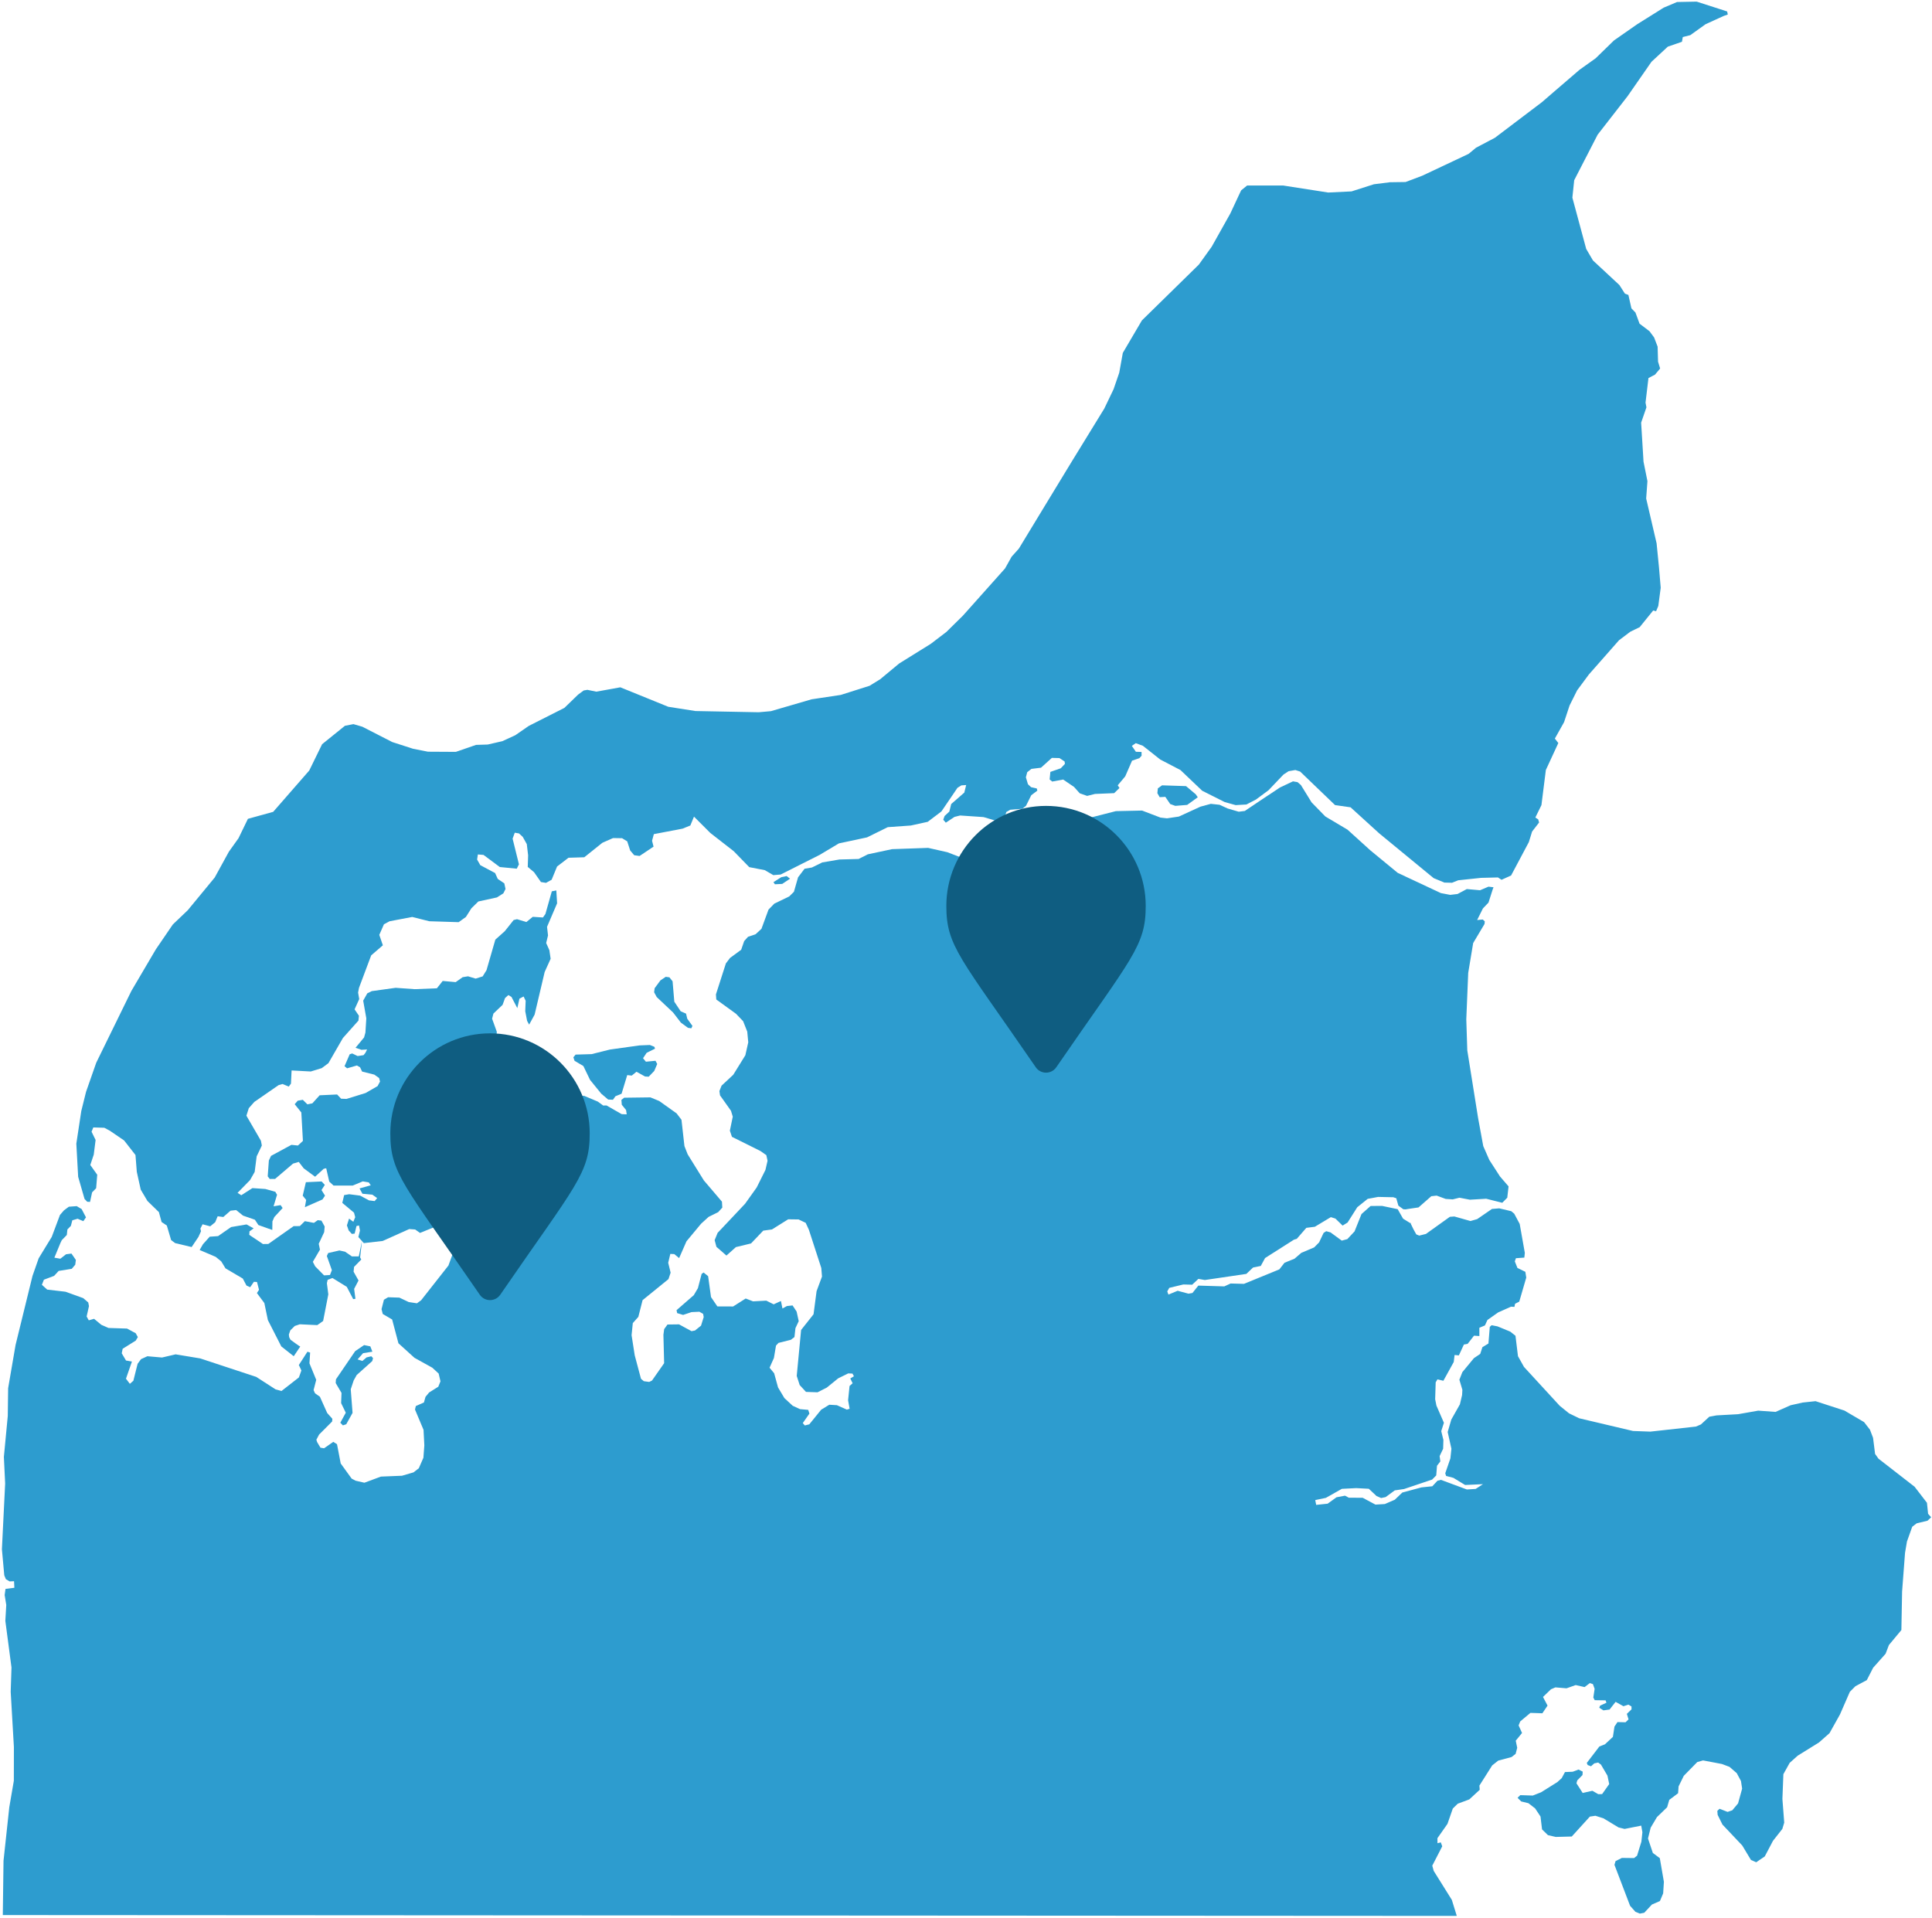 <?xml version="1.0" encoding="UTF-8"?> <svg xmlns="http://www.w3.org/2000/svg" xmlns:xlink="http://www.w3.org/1999/xlink" width="688px" height="683px" viewBox="0 0 688 683" version="1.1"><!-- Generator: Sketch 61.2 (89653) - https://sketch.com --><title>Artboard Copy 2</title><desc>Created with Sketch.</desc><g id="Artboard-Copy-2" stroke="none" stroke-width="1" fill="none" fill-rule="evenodd"><g id="Denmark_location_map-Copy" fill="#2D9CCF"><g id="Land"><polygon id="polygon11" fill-rule="nonzero" points="354.227 308.254 354.708 307.292 351.548 304.18 349.647 304.488"></polygon><polygon id="polygon13" fill-rule="nonzero" points="122.105 507.612 123.304 507.207 125.547 503.165 124.901 494.76 125.952 491.598 127.029 489.668 132.561 484.714 132.843 483.662 132.231 483 130.536 483.404 129.048 484.667 127.334 484.12 129.299 481.894 132.605 481.368 131.873 479.47 129.658 479.018 126.483 481.174 124.267 484.416 119.63 491.21 119.549 492.545 121.615 496.05 121.474 499.686 123.136 503.102 121.189 506.664"></polygon><polygon id="polygon15" fill-rule="nonzero" points="218.275 391.648 219.162 390.397 221.349 389.501 223.36 382.869 224.973 383.044 226.653 381.677 229.695 383.365 231.001 383.443 232.975 381.4 234.043 378.906 233.425 377.768 230.014 378.101 228.986 376.863 230.269 374.943 231.12 374.513 233.253 373.464 233.044 372.798 231.428 372.145 227.709 372.298 217.188 373.771 210.69 375.399 204.971 375.57 204.182 376.534 204.603 377.774 207.744 379.642 210.128 384.586 214.125 389.502 216.572 391.574"></polygon><polygon id="polygon17" fill-rule="nonzero" points="246.192 366.202 246.581 365.349 244.736 362.786 244.309 360.976 242.388 360.133 240.128 356.727 239.509 349.46 238.383 348.047 237.073 347.865 235.184 349.139 233.118 351.934 232.939 353.373 233.872 355.088 239.682 360.559 242.448 364.159 244.992 366.035"></polygon><polygon id="polygon19" fill-rule="nonzero" points="275.948 314.912 278.562 314.783 281.345 312.922 280.124 311.987 278.219 312.393 275.431 314.15"></polygon><polygon id="polygon21" fill-rule="nonzero" points="182.454 399.144 183.301 398.209 180.683 395.51 183.363 393.339 184.906 393.923 185.946 391.617 185.294 388.558 184.255 387.073 180.355 381.458 178.048 377.148 177.256 375.669 176.59 372.04 176.917 367.441 175.24 362.782 175.713 360.953 178.977 357.849 179.843 355.445 181.028 354.371 182.141 355.032 184.219 359.023 184.967 355.663 186.462 354.876 187.19 356.39 187.045 360.131 187.708 363.563 188.431 364.89 190.382 361.331 190.785 359.628 193.958 346.155 196.085 341.446 195.635 338.391 194.495 335.823 195.153 333.125 194.805 330.07 198.387 321.697 198.304 320.312 198.113 317.109 196.509 317.419 194.669 323.924 194.231 325.487 193.345 326.74 189.724 326.504 187.441 328.361 184.113 327.346 182.91 327.65 179.756 331.618 176.39 334.63 173.254 345.495 171.884 347.715 169.384 348.508 166.658 347.687 164.755 348 162.271 349.758 157.644 349.342 156.997 350.168 155.577 351.954 147.648 352.269 140.908 351.784 132.392 352.962 130.802 353.744 129.334 356.354 130.445 362.646 130.129 367.723 129.652 369.456 126.6 373.14 128.721 373.867 130.729 373.745 130.062 375.037 129.454 375.77 127.35 376.085 125.427 375.161 124.527 375.456 122.693 379.698 123.606 380.45 127.105 379.441 128.224 380.09 128.948 381.608 133.281 382.695 135.013 383.919 135.331 385.157 134.457 386.791 130.182 389.25 123.391 391.352 121.478 391.279 120.045 389.771 113.824 390.059 111.224 392.932 109.466 393.278 107.832 391.673 106.027 391.982 104.944 393.239 107.305 396.174 107.871 406.304 106.092 407.95 103.783 407.703 96.519 411.635 95.747 413.27 95.664 414.382 95.335 418.923 96.052 419.857 97.962 419.841 104.354 414.39 106.395 413.783 108.135 416.053 112.207 419.06 115.271 416.24 116.165 416.038 117.251 420.793 118.78 422.209 125.602 422.212 126.952 421.649 129.191 420.716 131.309 421.073 132.03 422.112 128.036 423.228 129.066 425.12 132.587 425.446 134.311 426.667 133.423 427.731 131.413 427.482 129.307 426.357 128.277 425.801 127.145 425.649 124.353 425.291 122.552 425.601 121.895 428.379 126.067 431.86 126.495 433.473 125.818 435.109 124.299 433.983 123.536 436.386 124.167 438.191 125.289 439.424 126.294 439.316 126.948 436.62 127.847 436.418 128.184 438.228 127.62 440.542 128.901 441.972 129.561 442.708 130.479 442.597 136.267 441.938 145.736 437.697 147.846 437.854 149.569 439.073 158.558 435.423 159.341 435.112 160.114 432.999 159.166 430.529 162.526 427.128 164.083 424.331 171.521 418.285 172.213 417.716 177.289 408.856 176.948 406.562 177.714 404.354"></polygon><polygon id="polygon23" fill-rule="nonzero" points="108.571 429.91 114.846 427.146 115.733 425.796 114.493 423.806 115.666 421.968 114.538 420.746 108.925 421.011 107.801 425.812 109.029 427.325"></polygon><polygon id="polygon25" fill-rule="nonzero" points="418.535 286.987 422.753 286.65 426.534 283.926 425.815 282.873 422.362 279.958 413.812 279.676 412.322 280.748 412.147 282.467 412.968 283.894 414.977 283.777 416.719 286.336"></polygon><path d="M104.599,482.992 L100.179,479.5 L95.758,470.833 L95.389,470.103 L94.135,464.046 L91.485,460.488 L92.236,459.337 L91.518,456.542 L90.411,456.485 L89.096,458.413 L87.768,457.808 L86.46,455.321 L80.301,451.695 L78.792,449.22 L76.819,447.601 L71.096,445.151 L72.27,443.108 L74.677,440.419 L77.651,440.214 L82.295,436.986 L87.797,436.052 L90.333,437.448 L88.847,438.519 L88.767,439.76 L93.64,443.032 L95.545,443.005 L104.567,436.656 L106.776,436.635 L108.555,434.883 L111.777,435.498 L113.165,434.529 L114.472,434.697 L115.614,436.79 L115.444,438.797 L113.504,442.94 L113.939,445.031 L111.407,449.372 L112.237,450.98 L115.4,454.188 L116.58,454.119 L117.506,454.057 L118.179,452.327 L116.392,447.292 L116.875,446.232 L120.873,445.319 L122.887,445.767 L125.32,447.443 L127.77,447.441 L128.901,441.972 L128.241,447.795 L128.654,448.546 L126.084,451.169 L125.916,452.885 L127.672,456.012 L126.113,459.003 L126.578,462.534 L125.775,462.644 L123.496,458.275 L118.389,455.134 L116.677,455.77 L116.408,456.977 L116.544,458.034 L116.916,460.951 L115.069,470.439 L112.981,471.906 L106.76,471.609 L104.969,472.21 L103.385,473.77 L102.865,475.256 L102.976,476.201 L103.441,477.105 C103.441,477.105 106.73,479.539 106.918,479.539 L104.599,482.992 Z" id="path27"></path><polygon id="polygon29" points="68.244 444.106 62.389 442.709 60.94 441.635 59.404 436.436 57.545 435.192 56.586 431.668 52.5 427.688 50.112 423.65 48.717 417.322 48.247 411.334 44.195 406.144 39.116 402.677 37.157 401.628 33.233 401.503 32.602 403.03 34.045 405.973 33.387 411.174 32.153 414.88 34.622 418.347 34.239 423.148 32.803 424.62 32.059 428.03 31.059 427.973 30.107 426.98 28.845 422.601 27.833 419.088 27.181 407.285 28.946 395.662 30.637 388.843 34.273 378.453 37.137 372.603 46.785 352.896 55.492 338.092 61.543 329.23 63.442 327.416 66.87 324.143 76.457 312.51 81.509 303.308 84.944 298.495 88.285 291.605 97.281 289.119 110.128 274.396 114.704 265.032 122.841 258.464 125.86 257.881 129.04 258.805 135.132 261.93 139.7 264.268 147.093 266.652 152.4 267.701 162.329 267.758 169.527 265.272 173.68 265.147 178.906 263.948 183.488 261.839 187.5 259.068 188.332 258.497 200.978 252.099 205.882 247.354 207.861 245.895 209.169 245.666 212.335 246.318 218.124 245.278 220.909 244.766 236.849 251.243 237.976 251.701 247.657 253.217 270.178 253.651 274.525 253.262 289.003 249.043 291.653 248.644 299.401 247.48 309.652 244.23 313.443 241.892 320.192 236.292 331.469 229.279 337.044 225.023 338.889 223.199 342.887 219.265 357.908 202.431 360.25 198.246 362.819 195.383 371.272 181.458 381.637 164.408 393.243 145.51 396.557 138.598 398.57 132.736 399.844 125.677 404.514 117.727 406.647 114.101 426.914 94.234 431.496 87.859 438.131 76.021 440.962 69.953 441.975 67.798 444.095 66.075 454.507 66.075 455.359 66.075 457.003 66.075 472.983 68.562 481.295 68.163 489.258 65.619 494.961 64.9 500.536 64.82 506.459 62.585 508.231 61.754 522.983 54.796 525.626 52.607 532.355 49.059 549.06 36.411 554.078 32.077 562.504 24.835 568.227 20.753 574.748 14.401 583.04 8.618 585.394 7.146 591.895 3.076 592.465 2.722 597.188 0.726 598.382 0.692 604.199 0.578 615.054 4.08 615.281 5.171 613.833 5.676 607.359 8.629 601.931 12.518 599.254 13.192 598.959 14.878 596.651 15.677 593.928 16.612 588.111 21.996 585.837 25.269 579.585 34.267 568.931 47.965 560.585 64.183 559.935 70.387 564.859 88.646 567.26 92.75 576.673 101.5 578.652 104.579 579.886 105.034 580.96 109.813 582.402 111.307 583.858 115.276 587.38 117.934 589.037 120.169 590.292 123.453 590.446 128.802 591.184 131.231 589.366 133.409 587.025 134.641 586.092 142.487 585.985 143.377 586.307 145.065 584.422 150.517 585.146 162.344 585.267 164.408 585.904 167.556 586.441 170.236 586.662 171.342 586.582 172.447 586.441 174.41 586.213 177.534 589.923 193.467 590.775 202.031 591.392 209.308 590.533 215.797 589.742 217.68 588.722 217.405 586.36 220.314 583.905 223.348 580.571 224.967 576.539 228.012 565.805 240.203 561.612 245.873 558.935 251.243 556.976 257.175 553.696 263.024 554.93 264.609 550.489 274.213 548.919 286.713 546.746 291.149 547.765 291.788 548.08 292.917 545.592 296.133 544.431 299.896 538.93 310.241 538.111 311.781 534.71 313.316 533.436 312.478 527.415 312.628 519.282 313.488 517.084 314.37 514.37 314.31 510.535 312.723 491.131 296.767 487.755 293.698 480.955 287.505 477.405 286.996 475.417 286.709 467.445 279.051 463.001 274.777 461.283 274.225 458.876 274.646 457.081 275.815 455.827 277.125 451.729 281.426 447.254 284.736 444.966 285.924 443.86 286.5 441.391 286.641 440.042 286.726 438.138 286.195 436.109 285.628 431.38 283.252 428.111 281.604 420.369 274.233 413.183 270.489 406.984 265.586 404.455 264.662 403.06 265.631 404.497 267.725 406.51 267.794 406.529 269.131 405.742 270.003 403.135 270.894 400.701 276.484 398.032 279.666 398.65 280.626 396.766 282.461 389.936 282.741 387.13 283.44 384.506 282.513 382.465 280.239 378.607 277.615 374.696 278.329 373.783 277.578 374.044 274.891 376.236 274.129 377.745 273.605 379.226 272.047 379.116 271.184 377.287 269.971 374.575 269.903 370.709 273.396 367.292 273.822 365.802 274.996 365.324 276.82 366.067 279.294 367.183 280.337 369.201 280.786 369.411 281.555 367.231 283.211 365.369 286.969 364.078 288.027 359.767 288.373 358.37 289.162 357.792 291.077 356.7 292.048 354.291 292.176 350.257 290.985 349.523 290.934 341.904 290.417 339.904 290.92 336.815 292.974 335.9 291.929 336.381 290.584 338.064 289.03 338.727 286.337 343.395 282.264 344.061 279.569 342.353 279.693 340.959 280.563 339.818 282.251 335.251 288.967 330.378 292.666 324.368 293.986 316.142 294.572 308.757 298.211 298.737 300.351 291.866 304.458 288.342 306.228 285.574 307.622 281.706 309.573 278.007 311.437 275.391 311.657 272.355 309.884 266.814 308.811 261.296 303.138 252.957 296.642 247.136 290.822 245.834 293.98 243.063 295.103 232.841 297.055 232.202 299.409 232.733 301.51 227.763 304.831 225.849 304.569 224.41 302.869 223.359 299.63 221.532 298.506 218.314 298.455 214.52 300.128 208.069 305.292 202.446 305.467 198.379 308.586 196.441 313.299 194.443 314.405 192.636 314.118 190.175 310.605 187.935 308.729 188.069 304.612 187.596 300.602 186.152 298.029 184.826 296.806 183.311 296.547 182.543 298.661 184.8 307.812 184.022 309.358 177.98 308.771 172.183 304.455 170.17 304.287 169.901 306.11 171.039 308.109 176.308 310.906 177.248 312.995 179.589 314.584 180.022 316.594 179.245 318.14 176.956 319.597 170.345 321.035 167.873 323.456 165.912 326.548 163.33 328.407 152.876 328.078 146.802 326.552 140.516 327.742 138.713 328.09 136.722 329.165 135.395 332.188 135.07 332.926 136.341 336.641 132.182 340.232 127.85 351.773 127.516 353.477 127.923 355.799 126.27 359.453 127.819 361.732 127.645 363.459 122.123 369.647 116.95 378.623 114.57 380.387 110.67 381.583 103.838 381.213 103.615 385.896 102.834 386.959 100.609 386.039 99.211 386.438 90.576 392.408 88.606 394.631 87.746 397.321 92.917 406.241 93.24 407.947 92.727 409.039 91.398 411.8 91.099 414.153 90.691 417.354 89.04 420.257 84.596 424.807 85.919 425.653 89.89 423.114 94.508 423.427 98.039 424.424 98.659 425.472 97.422 429.596 99.927 429.173 100.649 430.212 97.691 433.414 97.012 434.957 96.966 438.012 95.358 437.454 92.018 436.263 90.778 434.377 86.544 432.909 84.096 430.935 82.092 431.156 79.522 433.4 77.511 433.142 76.643 435.25 74.86 436.721 72.141 435.994 71.363 437.535 71.581 438.48 70.676 440.483"></polygon><polygon id="polygon31" points="503.068 437.198 503.347 437.781 504.353 439.595 505.399 440.028 507.788 439.435 516.315 433.333 517.911 433.218 523.641 434.838 526.035 434.154 531.295 430.539 533.898 430.323 538.172 431.337 538.729 431.804 539.231 432.227 540.459 434.531 541.177 435.876 541.298 436.561 543.002 446.174 542.827 447.863 539.829 448.079 539.439 449.208 540.157 451.011 540.372 451.546 543.19 452.926 543.512 454.979 541.016 463.545 539.527 464.308 539.3 465.412 538.096 465.338 533.5 467.386 531.59 468.735 529.684 470.08 528.797 472.019 526.816 472.847 526.815 475.798 524.91 475.662 523.898 476.967 522.625 478.588 521.299 478.823 519.516 482.691 517.991 482.545 517.689 485.043 513.996 491.724 511.89 491.218 511.258 492.283 511.072 498.3 511.524 500.572 514.188 506.685 513.236 509.668 514.005 512.782 513.91 515.935 512.662 518.54 512.915 520.434 512.737 520.67 511.725 521.996 511.454 525.439 509.983 526.914 500 530.276 496.688 530.763 493.443 533.147 491.83 533.484 490.189 532.772 487.447 530.19 482.971 529.953 477.847 530.209 477.445 530.435 472.146 533.428 468.363 534.217 468.466 534.724 468.704 535.924 472.489 535.527 472.781 535.5 475.938 533.215 478.967 532.647 480.041 533.219 480.321 533.366 485.269 533.4 489.811 535.825 493.137 535.628 496.701 534.087 499.377 531.526 506.167 529.703 506.665 529.648 507.21 529.592 510.056 529.3 511.894 527.331 513.123 527.009 519.63 529.425 522.363 530.44 525.494 530.242 526.904 529.323 528.101 528.546 521.742 528.841 517.571 526.303 514.974 525.62 514.663 524.676 516.495 519.372 516.861 515.936 515.53 509.975 516.818 505.548 519.881 500.119 520.663 496.802 520.763 494.946 519.697 491.352 520.754 488.657 524.876 483.668 527.115 482.165 527.895 479.764 530.043 478.461 530.525 472.532 531.172 471.94 532.126 472.131 533.273 472.352 537.804 474.219 539.674 475.692 540.56 482.966 542.7 486.788 555.433 500.644 558.747 503.324 562.356 505.081 581.53 509.609 587.709 509.836 603.937 508.035 605.722 507.271 607.265 505.845 608.687 504.533 611.276 504.054 618.945 503.632 626.116 502.367 632.295 502.812 637.662 500.439 641.942 499.48 646.524 498.99 656.809 502.333 659.566 503.952 663.806 506.438 665.906 509.152 667.013 512.049 667.73 517.773 668.931 519.462 681.805 529.464 686.2 535.177 686.609 539.113 687.703 540.333 686.415 541.554 683.751 542.204 682.537 542.5 680.954 543.719 679.082 548.977 678.397 553.004 677.351 566.792 677.096 580.49 672.655 585.838 671.474 588.941 667.04 593.924 664.779 598.338 662.471 599.569 660.727 600.504 658.754 602.478 655.225 610.564 651.502 617.225 647.758 620.531 640.171 625.243 637.32 627.797 635.072 631.833 634.73 640.649 635.375 649.09 634.697 651.335 631.369 655.567 628.444 661.121 625.398 663.196 623.52 662.365 620.427 657.222 613.37 649.762 611.666 646.306 611.552 644.903 612.336 644.151 615.208 645.257 616.885 644.687 618.938 642.234 620.387 636.978 619.971 634.262 618.468 631.458 615.886 629.222 613.208 628.208 610.935 627.773 606.473 626.929 604.407 627.512 599.604 632.416 597.759 636.179 597.578 638.62 594.438 640.98 593.673 643.616 590.05 647.116 587.816 650.88 586.864 654.734 588.588 659.878 591.07 661.737 591.714 665.466 592.526 670.166 592.264 674.282 591.11 677.009 588.259 678.251 585.528 681.183 583.959 681.479 582.375 680.829 580.484 678.696 574.922 664.109 575.305 662.797 577.559 661.646 581.899 661.702 582.972 660.86 583.596 658.829 584.509 655.875 584.871 652.5 584.455 650.15 578.545 651.325 576.365 650.789 571.004 647.55 568.133 646.637 566.16 646.935 559.72 654.028 554.004 654.175 551.234 653.538 549.134 651.495 548.698 647.835 548.59 646.911 546.678 644.026 544.29 642.167 541.714 641.539 540.413 640.239 541.385 639.293 545.833 639.44 548.785 638.278 554.568 634.662 556.137 633.236 557.298 631.07 560.062 630.956 562.128 630.181 563.618 630.921 563.537 632.142 561.679 634.035 561.39 635.072 563.604 638.518 567.052 637.741 568.629 638.643 569.139 638.939 570.521 638.928 573.05 635.346 572.426 632.347 570.118 628.423 569.119 627.683 567.737 627.979 566.563 629.017 565.375 628.561 565.067 627.819 569.555 621.957 571.527 621.194 574.365 618.547 574.922 614.887 575.996 613.278 578.867 613.347 579.94 612.309 579.33 610.348 581 608.739 580.987 607.713 579.893 607.062 578.115 607.634 577.572 607.325 575.331 606.07 573.178 608.808 571.004 609.104 569.508 608.18 569.803 607.427 572.064 606.379 571.762 605.535 567.898 605.477 567.395 604.542 567.858 601.441 567.247 599.752 566.154 599.387 564.289 600.812 561.109 600.094 557.855 601.247 553.89 600.916 552.313 601.588 549.476 604.326 551.093 607.405 549.248 610.143 546.558 610.05 544.988 610.005 541.365 613.039 540.788 614.453 542.009 617.156 539.768 619.905 540.292 622.425 539.728 624.592 538.259 625.733 533.529 626.998 531.375 628.708 526.827 635.895 526.941 637.388 524.694 639.463 523.238 640.809 519.105 642.349 517.354 644.061 516.61 646.205 516.234 647.287 515.456 649.522 512.833 653.264 512.222 654.129 511.874 654.632 511.9 656.412 513.081 656.114 513.591 657.517 510.995 662.559 510.042 664.406 510.559 666.276 515.201 673.701 517.012 676.597 518.77 682.3 1 682 1.252 662.661 3.305 643.616 4.929 634.161 4.949 622.151 4.486 614.179 3.808 602.488 4.09 593.833 1.903 577.227 2.232 571.571 1.662 568.035 1.957 565.856 3.533 565.651 5.117 565.446 5.002 563.107 3.413 563.176 2.084 562.378 1.521 560.998 0.682 551.739 0.984 545.557 1.836 528.312 1.38 518.857 2.769 504.248 2.896 494.382 5.546 478.964 11.57 454.398 13.771 448.113 16.092 444.304 18.42 440.506 21.352 432.683 22.781 431.029 24.525 429.74 27.322 429.535 29.073 430.584 30.616 433.527 29.677 434.884 27.631 434.028 25.753 434.576 25.243 436.561 24.002 437.837 23.793 439.811 21.996 441.659 21.506 442.685 19.366 447.886 21.486 448.262 23.519 446.677 25.451 446.426 27.014 448.696 26.792 450.395 25.558 451.855 20.889 452.607 19.272 454.364 15.636 455.733 15.24 456.735 14.918 457.545 15.569 458.139 16.803 459.257 23.344 460.02 29.65 462.302 31.422 463.83 31.683 465.13 30.851 468.825 31.616 470.205 33.495 469.658 36.091 471.802 38.64 472.919 39.955 472.964 45.248 473.137 48.321 474.789 49.085 476.169 48.341 477.423 43.678 480.332 43.35 481.94 44.866 484.506 46.979 484.894 46.134 487.323 44.859 490.985 46.241 492.81 47.489 491.726 48.294 488.509 49.012 485.659 50.233 484.015 52.487 482.99 57.699 483.445 60.484 482.795 62.543 482.316 71.298 483.765 91.25 490.346 98.126 494.782 100.246 495.364 106.432 490.541 107.324 488.064 106.781 486.868 106.41 486.129 109.477 481.38 110.438 481.684 110.2 485.515 112.613 491.4 111.669 495.05 112.189 496.19 113.915 497.401 116.514 503.195 118.358 505.268 118.275 506.229 113.634 510.884 112.664 512.711 112.927 513.554 114.119 515.555 115.405 515.768 118.693 513.476 120.011 514.318 121.328 521.176 125.225 526.568 126.642 527.316 129.767 528.033 135.642 525.85 143.162 525.546 147.25 524.348 149.137 522.887 150.776 519.143 150.906 517.403 151.109 514.734 150.822 509.198 147.788 501.98 148.072 500.733 150.961 499.454 151.532 497.442 152.807 495.898 156.08 493.845 156.854 491.921 156.208 489.154 153.967 487.087 147.593 483.549 141.884 478.371 141.357 476.373 139.643 469.9 136.298 467.939 135.869 466.222 136.721 462.868 138.208 461.98 142.219 462.116 145.56 463.695 148.475 464.135 149.961 463.062 159.692 450.683 162.394 443.294 162.676 442.521 163.619 441.518 170.273 434.385 171.876 434.266 175.524 436.504 176.729 436.491 177.618 435.717 176.483 433.919 177.271 432.946 181.94 436.13 181.777 438.43 184.489 438.398 187.134 440.933 189.232 440.144 191.139 440.209 189.812 438.699 186.81 439.124 183.857 436.585 184.135 435.147 182.791 432.868 183.567 431.416 184.972 431.118 188.937 434.408 190.296 434.489 191.552 434.568 192.543 433.783 193.209 431.295 192.862 428.908 191.946 427.777 188.231 428.106 187.701 426.294 187.85 422.857 186.513 420.776 185.318 421.359 186.196 426.326 184.838 429.116 183.948 429.6 181.196 427.343 179.614 428.709 173.701 429.462 172.586 428.709 176.388 419.839 177.036 418.327 181.174 413.484 182.909 406.307 183.561 405.517 185.639 404.91 190.454 403.511 192.732 401.747 197.353 395.57 205.906 390.285 208.015 390.251 212.863 392.294 214.796 393.697 215.996 393.684 221.369 396.767 223.175 396.844 222.953 395.314 221.417 393.42 221.283 391.697 222.279 390.922 231.614 390.8 234.753 392.092 240.938 396.499 242.68 398.779 243.729 408.131 244.884 411.078 245.95 412.805 250.65 420.38 257.091 427.935 257.22 430.063 255.74 431.682 252.352 433.354 249.68 435.781 244.457 442.064 241.842 448.035 240.119 446.613 238.705 446.545 237.953 449.708 238.225 450.806 238.812 453.23 238.045 455.532 228.828 463.016 227.318 468.966 225.345 471.191 224.913 475.493 226.027 482.646 228.262 491.026 229.281 491.877 231.191 492.138 232.186 491.642 236.504 485.468 236.246 475.343 236.518 473.336 237.698 471.692 241.811 471.637 246.26 474.061 247.494 473.825 249.639 472.099 250.598 469.034 250.382 467.893 249.058 467.141 246.251 467.274 243.261 468.277 241.141 467.631 240.927 466.581 247.062 461.244 248.532 458.745 249.856 453.661 250.553 453.169 252.172 454.483 253.197 461.922 255.456 465.243 261.074 465.265 265.544 462.432 268.169 463.444 272.882 463.191 275.507 464.504 278.099 463.318 278.639 465.988 280.235 465.113 282.239 464.894 283.678 467.073 284.434 470.5 283.694 472.072 283.264 472.997 282.912 476.163 281.624 477.135 277.224 478.24 276.337 479.205 275.597 483.61 274.049 487.075 275.682 489.061 277.067 494.096 279.328 497.892 282.28 500.625 284.904 501.832 287.814 502.087 288.238 503.417 285.878 506.792 286.597 507.638 288.196 507.239 292.427 502.029 295.311 500.262 298.025 500.422 301.562 501.998 302.558 501.706 302.01 498.657 302.532 493.584 303.623 492.61 302.798 490.905 304.088 490.118 303.574 489.172 302.064 489.095 298.479 490.866 294.42 494.164 291.134 495.831 287.018 495.688 284.77 493.244 283.722 490 283.912 487.992 285.276 473.637 286.251 472.404 289.708 468.044 290.791 459.806 292.719 454.62 292.47 451.562 288.052 437.957 286.91 435.479 284.384 434.274 280.674 434.225 274.905 437.836 271.797 438.259 267.453 442.816 262.057 444.127 258.691 447.136 255.125 444.029 254.491 441.65 255.551 439.05 261.446 432.807 265.326 428.687 269.456 422.896 272.576 416.649 273.331 413.381 272.897 411.375 270.76 409.883 260.649 404.849 259.912 402.665 260.943 397.669 260.311 395.579 257.493 391.609 256.406 390.083 256.185 388.557 256.958 386.625 261.116 382.753 265.424 375.799 266.46 371.198 266.1 367.378 264.634 363.672 262.085 361.02 255.078 355.944 254.95 354.128 258.497 343.082 259.971 341.148 262.2 339.516 263.942 338.228 265.006 335.146 266.387 333.606 269.083 332.7 271.163 330.762 273.672 323.932 275.74 321.806 281.038 319.248 281.693 318.605 282.721 317.593 284.193 312.433 286.51 309.383 289.135 308.937 292.813 307.13 298.926 306.089 305.755 305.903 309.046 304.241 317.658 302.406 330.514 301.952 337.371 303.497 341.919 305.254 347.963 306.137 352.52 308.563 356.29 312.25 356.112 313.876 353.84 316.592 353.37 318.798 353.312 324.101 353.285 326.556 352.275 326.559 350.833 323.997 349.718 323.242 348.713 323.349 347.279 328.258 351.955 339.001 352.656 338.997 354.298 327.496 355.469 324.796 356.958 323.541 362.06 322.039 363.745 320.775 370.866 312.841 372.314 308.702 375.21 307.236 376.697 305.583 378.484 297.231 380.86 294.727 388.647 291.083 397.358 288.867 406.699 288.659 413.272 291.169 415.584 291.426 419.801 290.798 421.685 289.936 427.491 287.271 429.34 286.767 431.188 286.266 434.313 286.607 435.639 287.219 437.142 287.913 441.113 289.073 443.286 288.803 448.738 285.137 455.814 280.441 460.434 278.26 462.046 278.533 463.26 279.572 466.097 284.168 467.064 285.741 468.702 287.423 471.956 290.761 473.268 291.544 479.858 295.46 480.709 296.23 487.994 302.833 497.749 310.856 513.113 318.055 516.437 318.685 519.042 318.373 522.339 316.619 527.065 317.039 530.065 315.759 531.852 315.978 531.553 316.766 530.061 321.441 528.075 323.516 526.022 327.64 528.028 327.462 528.739 328.112 528.652 329.048 524.606 335.844 522.842 346.474 522.158 362.999 522.513 374.063 526.357 398.126 528.196 408.151 530.363 413.101 530.993 414.07 534.153 418.963 535.394 420.401 537.206 422.498 537.105 423.422 536.75 426.535 534.971 428.338 529.242 426.9 526.586 427.06 523.439 427.244 519.723 426.535 517.328 427.129 514.819 426.969 512.806 426.229 511.598 425.784 509.7 426 507.855 427.619 505.151 429.992 502.756 430.344 501.153 430.584 500.573 430.697 499.729 430.644 497.973 429.362 497.605 428.071 497.228 426.721 496.163 426.368 490.737 426.254 488.851 426.612 487.046 426.941 486.371 427.487 483.334 429.925 479.887 435.369 478.113 436.466 475.558 433.971 473.926 433.452 468.226 436.881 465.193 437.265 461.797 441.174 460.763 441.493 458.217 443.118 450.5 448.022 448.972 450.835 446.227 451.396 443.829 453.668 435.237 454.937 429.051 455.844 426.752 455.445 424.542 457.515 421.392 457.429 416.39 458.641 415.671 459.901 415.97 460.709 416.089 461.031 419.372 459.679 423.216 460.708 424.638 460.467 426.736 457.833 435.978 458.113 436.217 458.005 438.228 457.084 442.993 457.213 455.582 452.058 456.815 450.475 457.409 449.713 458.309 449.34 460.979 448.256 463.084 446.452 463.385 446.181 467.985 444.23 469.74 442.454 470.849 440.107 471.344 439.067 472.278 438.46 473.816 438.888 475.13 439.853 475.429 440.067 477.811 441.814 479.792 441.282 482.369 438.528 483.977 434.504 484.835 432.357 486.024 431.307 488.075 429.488 489.957 429.467 492.168 429.452 497.729 430.619 498.163 431.387 499.644 433.992 502.53 435.785 502.146 435.306"></polygon></g></g><g id="map-marker-solid" transform="translate(337, 287)" fill="#0F5D81" fill-rule="nonzero"><path d="M31.852,93.083 C4.987,54 0,49.989 0,35.625 C0,15.95 15.894,0 35.5,0 C55.106,0 71,15.95 71,35.625 C71,49.989 66.013,54 39.148,93.083 C37.385,95.639 33.614,95.639 31.852,93.083 Z" id="Path"></path></g><g id="map-marker-solid" transform="translate(139, 368)" fill="#0F5D81" fill-rule="nonzero"><path d="M31.852,93.083 C4.987,54 0,49.989 0,35.625 C0,15.95 15.894,0 35.5,0 C55.106,0 71,15.95 71,35.625 C71,49.989 66.013,54 39.148,93.083 C37.385,95.639 33.614,95.639 31.852,93.083 Z" id="Path"></path></g></g></svg> 
